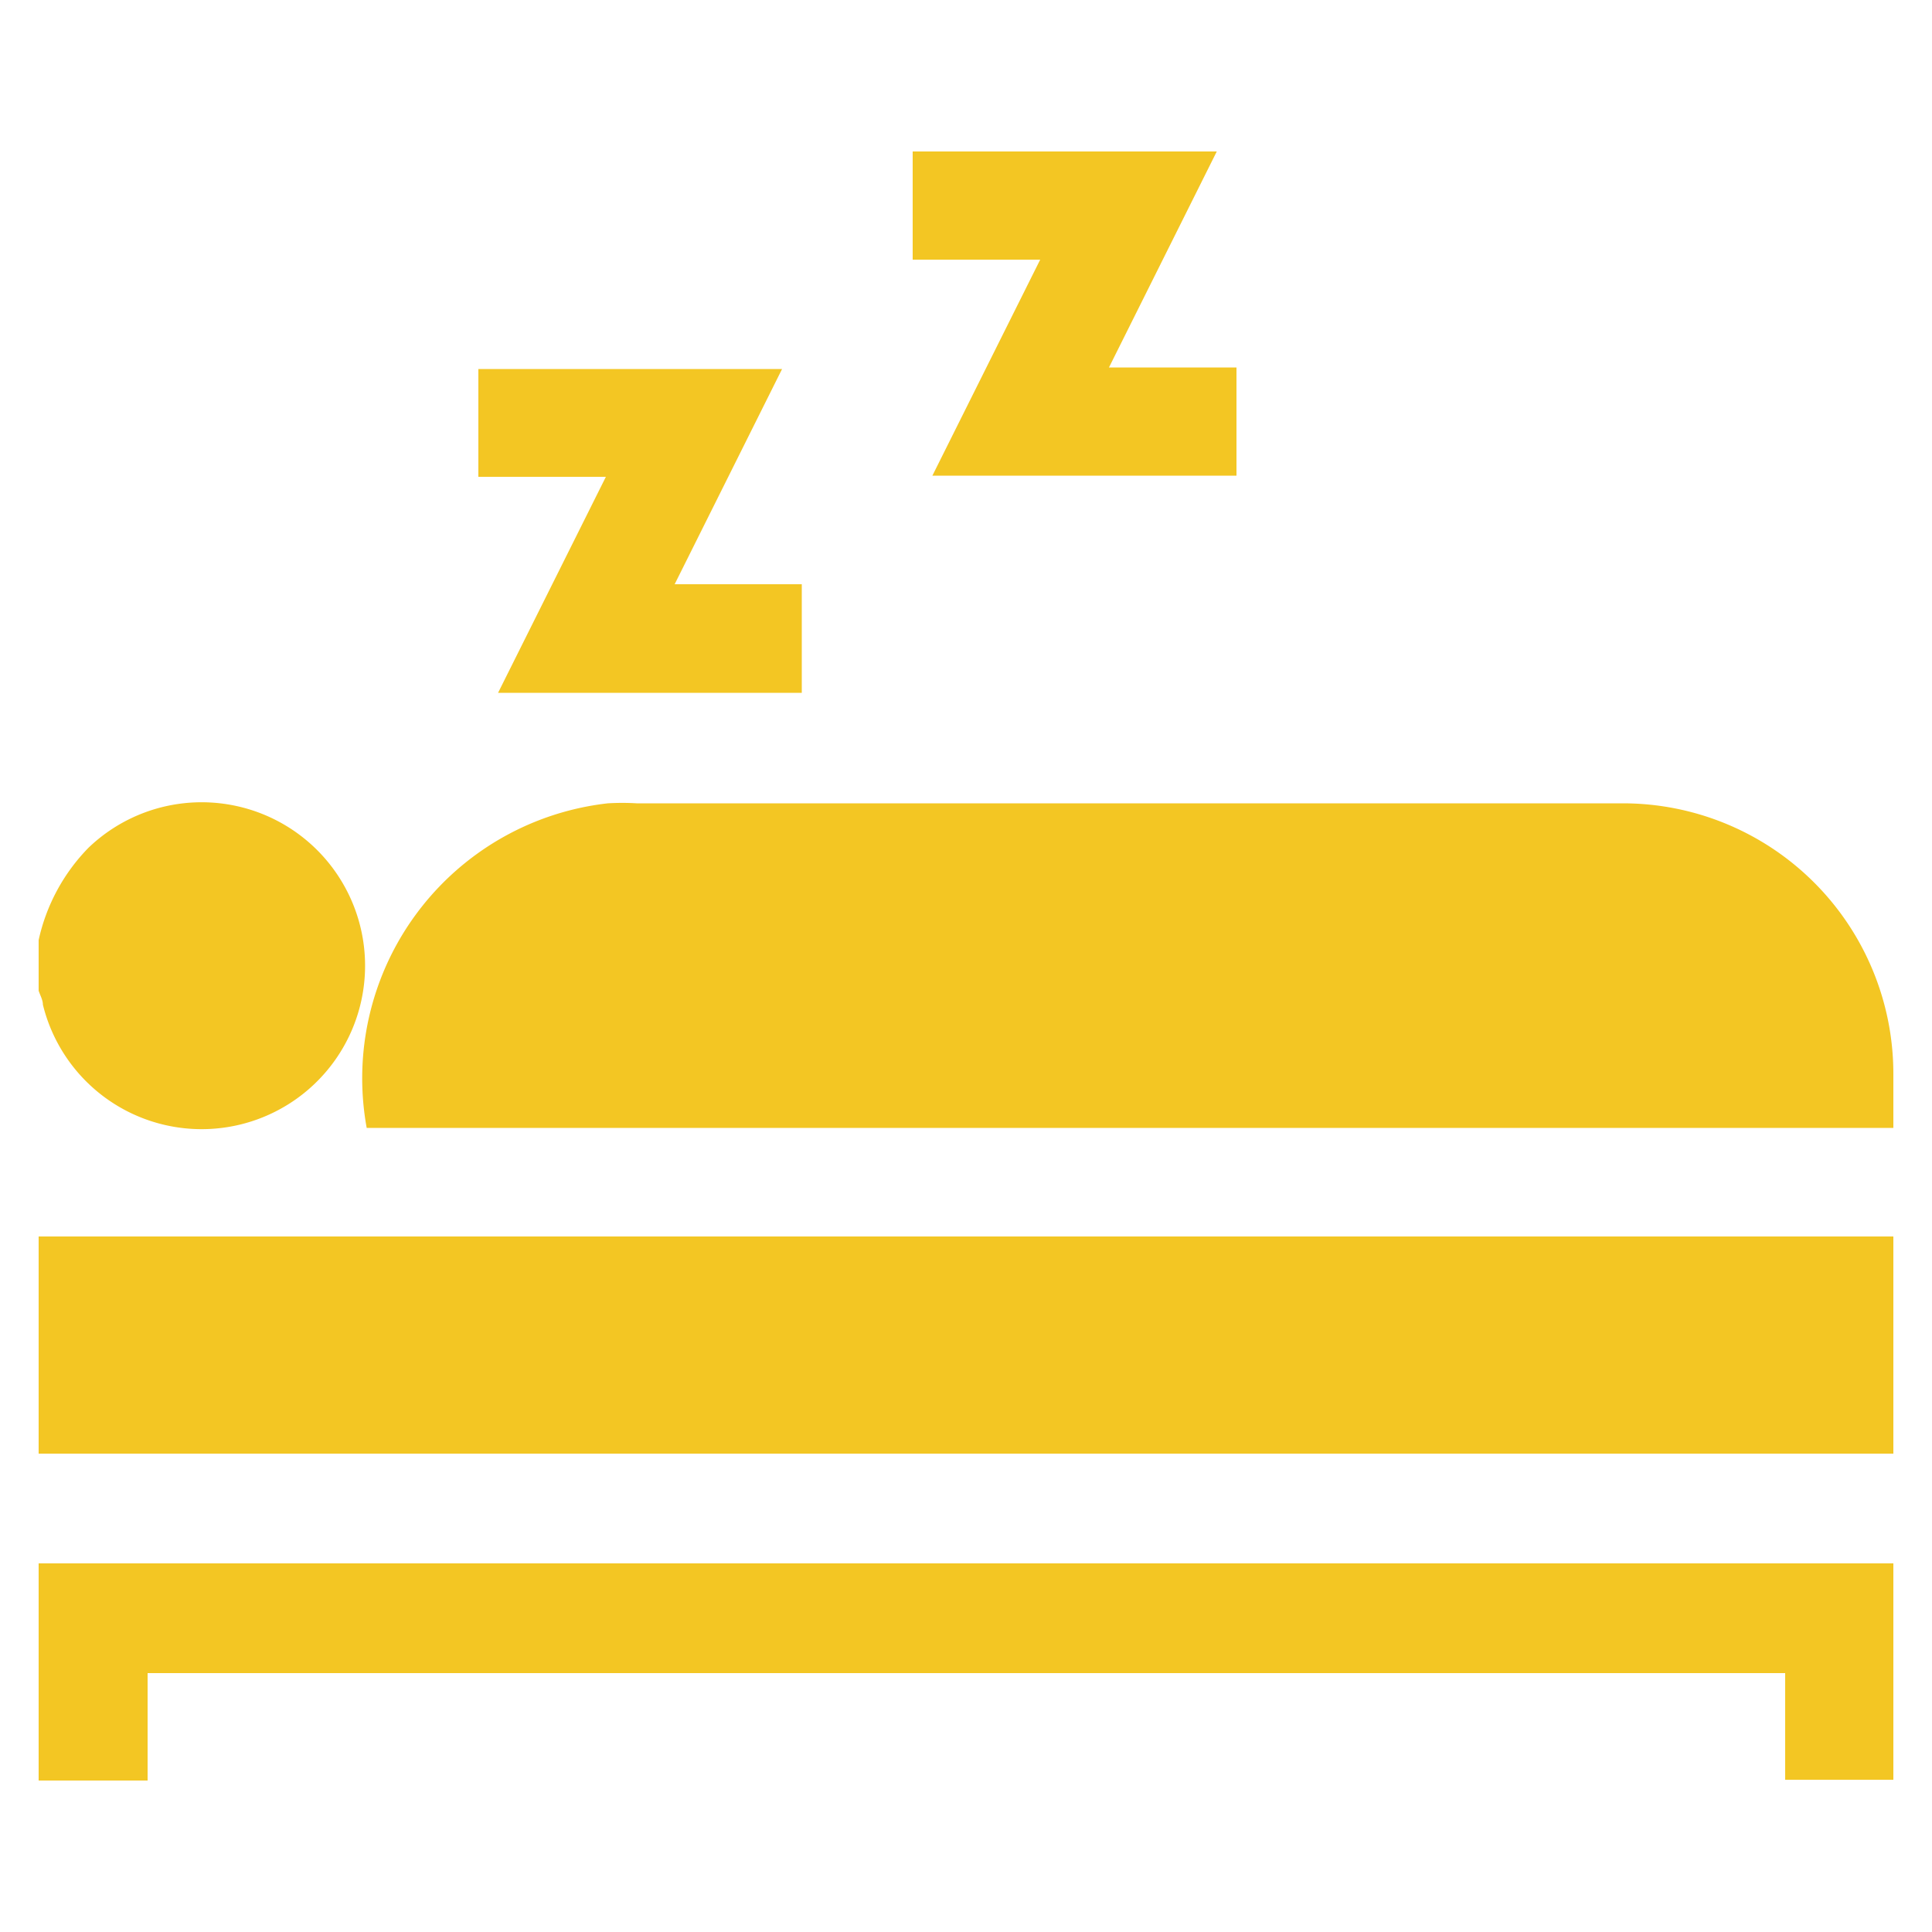 <svg id="Layer_1" data-name="Layer 1" xmlns="http://www.w3.org/2000/svg" viewBox="0 0 50 50"><defs><style>.cls-1{fill:#f3c623;}</style></defs><path class="cls-1" d="M1,32H49v5.62H1Z"/><path class="cls-1" d="M1,40.46H49v5.6H46.2V43.3H3.82v2.78H1Z"/><path class="cls-1" d="M1,24.33a4.92,4.92,0,0,1,1.29-2.39A4.23,4.23,0,1,1,1.11,26c0-.12-.07-.24-.11-.36Z"/><path class="cls-1" d="M49,29.19H9.49a7.16,7.16,0,0,1,6.24-8.4,6.21,6.21,0,0,1,.75,0H42a7,7,0,0,1,7,7Z"/><path class="cls-1" d="M32,9.51v2.8H24.13l2.79-5.59h-3.3V3.92h7.87L28.7,9.51Z"/><path class="cls-1" d="M15.68,12.34h-3.3V9.55h7.86l-2.78,5.57h3.29v2.81H12.89Z"/></svg>